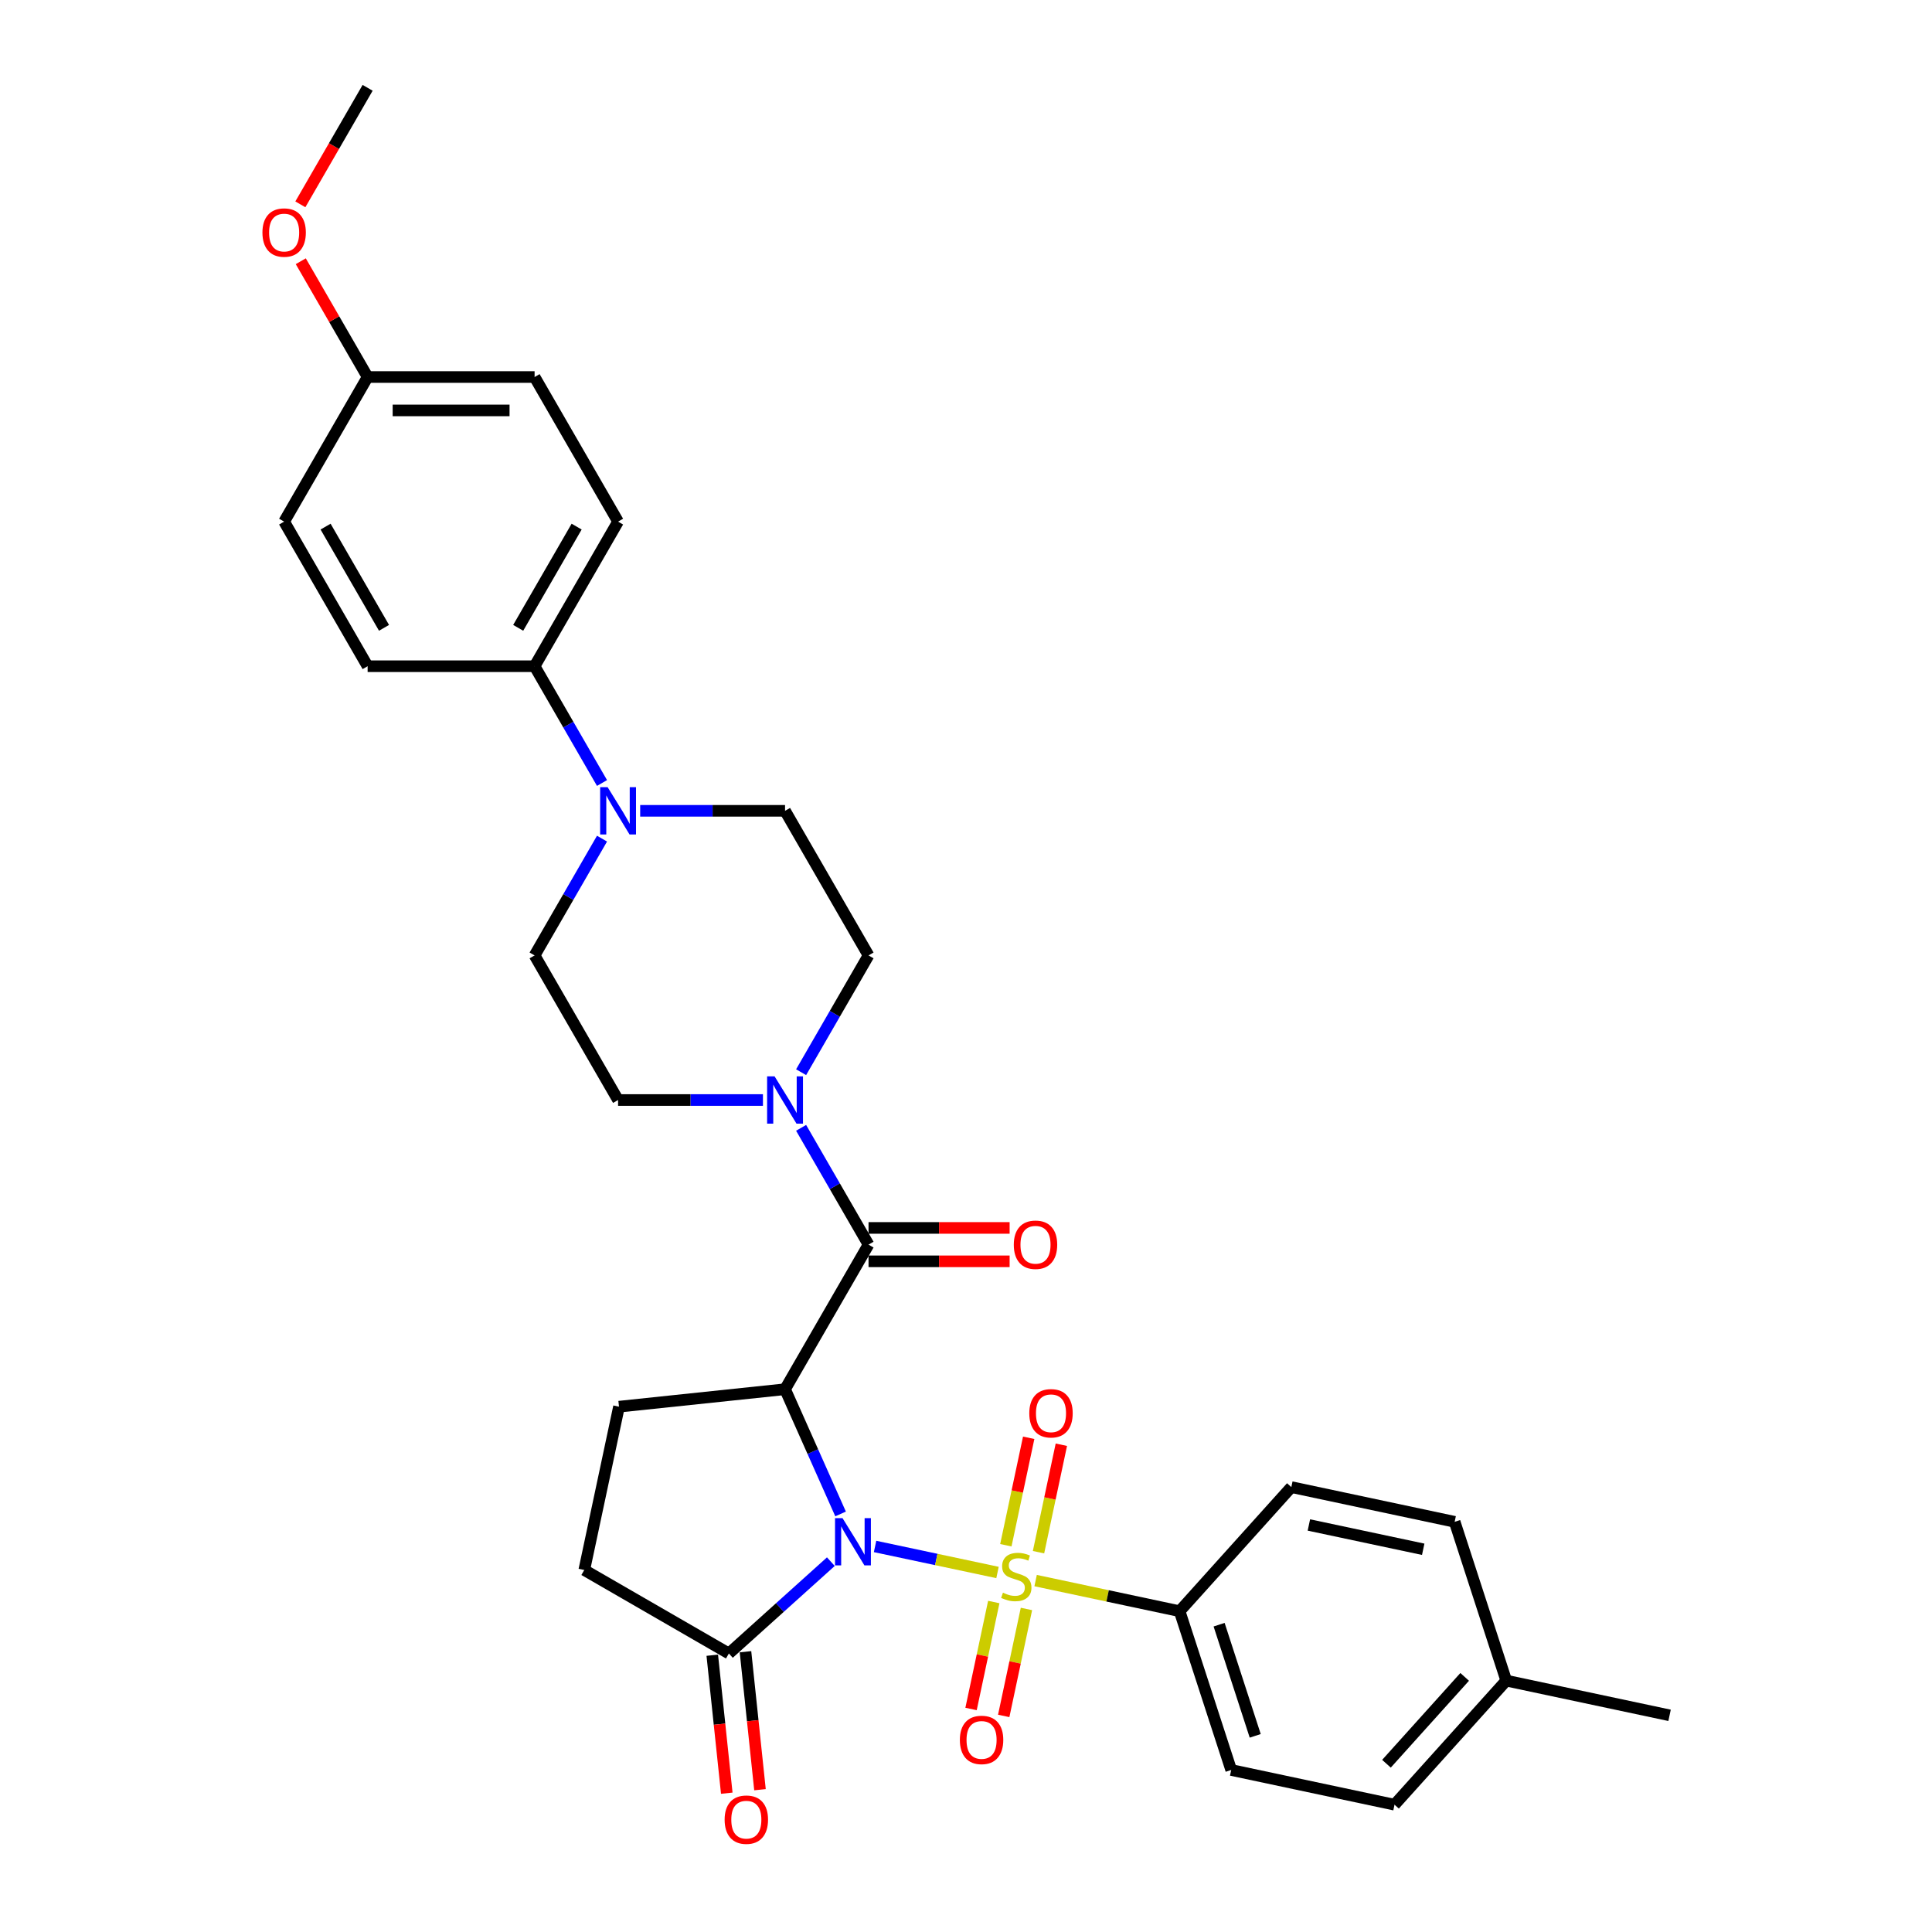<?xml version='1.0' encoding='iso-8859-1'?>
<svg version='1.1' baseProfile='full'
              xmlns='http://www.w3.org/2000/svg'
                      xmlns:rdkit='http://www.rdkit.org/xml'
                      xmlns:xlink='http://www.w3.org/1999/xlink'
                  xml:space='preserve'
width='1000px' height='1000px' viewBox='0 0 1000 1000'>
<!-- END OF HEADER -->
<rect style='opacity:1.0;fill:#FFFFFF;stroke:none' width='1000' height='1000' x='0' y='0'> </rect>
<path class='bond-0' d='M 452.934,800.443 L 484.622,807.178' style='fill:none;fill-rule:evenodd;stroke:#0000FF;stroke-width:6px;stroke-linecap:butt;stroke-linejoin:miter;stroke-opacity:1' />
<path class='bond-0' d='M 484.622,807.178 L 516.311,813.914' style='fill:none;fill-rule:evenodd;stroke:#CCCC00;stroke-width:6px;stroke-linecap:butt;stroke-linejoin:miter;stroke-opacity:1' />
<path class='bond-1' d='M 435.081,783.613 L 420.71,751.336' style='fill:none;fill-rule:evenodd;stroke:#0000FF;stroke-width:6px;stroke-linecap:butt;stroke-linejoin:miter;stroke-opacity:1' />
<path class='bond-1' d='M 420.71,751.336 L 406.34,719.059' style='fill:none;fill-rule:evenodd;stroke:#000000;stroke-width:6px;stroke-linecap:butt;stroke-linejoin:miter;stroke-opacity:1' />
<path class='bond-3' d='M 430.049,808.314 L 403.657,832.076' style='fill:none;fill-rule:evenodd;stroke:#0000FF;stroke-width:6px;stroke-linecap:butt;stroke-linejoin:miter;stroke-opacity:1' />
<path class='bond-3' d='M 403.657,832.076 L 377.266,855.839' style='fill:none;fill-rule:evenodd;stroke:#000000;stroke-width:6px;stroke-linecap:butt;stroke-linejoin:miter;stroke-opacity:1' />
<path class='bond-6' d='M 536.034,818.106 L 573.298,826.027' style='fill:none;fill-rule:evenodd;stroke:#CCCC00;stroke-width:6px;stroke-linecap:butt;stroke-linejoin:miter;stroke-opacity:1' />
<path class='bond-6' d='M 573.298,826.027 L 610.561,833.948' style='fill:none;fill-rule:evenodd;stroke:#000000;stroke-width:6px;stroke-linecap:butt;stroke-linejoin:miter;stroke-opacity:1' />
<path class='bond-8' d='M 537.533,803.412 L 543.444,775.602' style='fill:none;fill-rule:evenodd;stroke:#CCCC00;stroke-width:6px;stroke-linecap:butt;stroke-linejoin:miter;stroke-opacity:1' />
<path class='bond-8' d='M 543.444,775.602 L 549.356,747.791' style='fill:none;fill-rule:evenodd;stroke:#FF0000;stroke-width:6px;stroke-linecap:butt;stroke-linejoin:miter;stroke-opacity:1' />
<path class='bond-8' d='M 520.626,799.819 L 526.537,772.008' style='fill:none;fill-rule:evenodd;stroke:#CCCC00;stroke-width:6px;stroke-linecap:butt;stroke-linejoin:miter;stroke-opacity:1' />
<path class='bond-8' d='M 526.537,772.008 L 532.449,744.197' style='fill:none;fill-rule:evenodd;stroke:#FF0000;stroke-width:6px;stroke-linecap:butt;stroke-linejoin:miter;stroke-opacity:1' />
<path class='bond-9' d='M 514.38,829.203 L 508.496,856.884' style='fill:none;fill-rule:evenodd;stroke:#CCCC00;stroke-width:6px;stroke-linecap:butt;stroke-linejoin:miter;stroke-opacity:1' />
<path class='bond-9' d='M 508.496,856.884 L 502.612,884.565' style='fill:none;fill-rule:evenodd;stroke:#FF0000;stroke-width:6px;stroke-linecap:butt;stroke-linejoin:miter;stroke-opacity:1' />
<path class='bond-9' d='M 531.287,832.796 L 525.403,860.477' style='fill:none;fill-rule:evenodd;stroke:#CCCC00;stroke-width:6px;stroke-linecap:butt;stroke-linejoin:miter;stroke-opacity:1' />
<path class='bond-9' d='M 525.403,860.477 L 519.519,888.158' style='fill:none;fill-rule:evenodd;stroke:#FF0000;stroke-width:6px;stroke-linecap:butt;stroke-linejoin:miter;stroke-opacity:1' />
<path class='bond-2' d='M 406.34,719.059 L 449.551,644.214' style='fill:none;fill-rule:evenodd;stroke:#000000;stroke-width:6px;stroke-linecap:butt;stroke-linejoin:miter;stroke-opacity:1' />
<path class='bond-7' d='M 406.34,719.059 L 320.39,728.093' style='fill:none;fill-rule:evenodd;stroke:#000000;stroke-width:6px;stroke-linecap:butt;stroke-linejoin:miter;stroke-opacity:1' />
<path class='bond-4' d='M 449.551,644.214 L 432.102,613.991' style='fill:none;fill-rule:evenodd;stroke:#000000;stroke-width:6px;stroke-linecap:butt;stroke-linejoin:miter;stroke-opacity:1' />
<path class='bond-4' d='M 432.102,613.991 L 414.652,583.767' style='fill:none;fill-rule:evenodd;stroke:#0000FF;stroke-width:6px;stroke-linecap:butt;stroke-linejoin:miter;stroke-opacity:1' />
<path class='bond-11' d='M 449.551,652.856 L 486.065,652.856' style='fill:none;fill-rule:evenodd;stroke:#000000;stroke-width:6px;stroke-linecap:butt;stroke-linejoin:miter;stroke-opacity:1' />
<path class='bond-11' d='M 486.065,652.856 L 522.579,652.856' style='fill:none;fill-rule:evenodd;stroke:#FF0000;stroke-width:6px;stroke-linecap:butt;stroke-linejoin:miter;stroke-opacity:1' />
<path class='bond-11' d='M 449.551,635.572 L 486.065,635.572' style='fill:none;fill-rule:evenodd;stroke:#000000;stroke-width:6px;stroke-linecap:butt;stroke-linejoin:miter;stroke-opacity:1' />
<path class='bond-11' d='M 486.065,635.572 L 522.579,635.572' style='fill:none;fill-rule:evenodd;stroke:#FF0000;stroke-width:6px;stroke-linecap:butt;stroke-linejoin:miter;stroke-opacity:1' />
<path class='bond-12' d='M 377.266,855.839 L 302.421,812.628' style='fill:none;fill-rule:evenodd;stroke:#000000;stroke-width:6px;stroke-linecap:butt;stroke-linejoin:miter;stroke-opacity:1' />
<path class='bond-17' d='M 368.671,856.743 L 372.424,892.449' style='fill:none;fill-rule:evenodd;stroke:#000000;stroke-width:6px;stroke-linecap:butt;stroke-linejoin:miter;stroke-opacity:1' />
<path class='bond-17' d='M 372.424,892.449 L 376.177,928.156' style='fill:none;fill-rule:evenodd;stroke:#FF0000;stroke-width:6px;stroke-linecap:butt;stroke-linejoin:miter;stroke-opacity:1' />
<path class='bond-17' d='M 385.861,854.936 L 389.614,890.643' style='fill:none;fill-rule:evenodd;stroke:#000000;stroke-width:6px;stroke-linecap:butt;stroke-linejoin:miter;stroke-opacity:1' />
<path class='bond-17' d='M 389.614,890.643 L 393.367,926.35' style='fill:none;fill-rule:evenodd;stroke:#FF0000;stroke-width:6px;stroke-linecap:butt;stroke-linejoin:miter;stroke-opacity:1' />
<path class='bond-13' d='M 414.652,554.971 L 432.102,524.748' style='fill:none;fill-rule:evenodd;stroke:#0000FF;stroke-width:6px;stroke-linecap:butt;stroke-linejoin:miter;stroke-opacity:1' />
<path class='bond-13' d='M 432.102,524.748 L 449.551,494.524' style='fill:none;fill-rule:evenodd;stroke:#000000;stroke-width:6px;stroke-linecap:butt;stroke-linejoin:miter;stroke-opacity:1' />
<path class='bond-14' d='M 394.897,569.369 L 357.407,569.369' style='fill:none;fill-rule:evenodd;stroke:#0000FF;stroke-width:6px;stroke-linecap:butt;stroke-linejoin:miter;stroke-opacity:1' />
<path class='bond-14' d='M 357.407,569.369 L 319.916,569.369' style='fill:none;fill-rule:evenodd;stroke:#000000;stroke-width:6px;stroke-linecap:butt;stroke-linejoin:miter;stroke-opacity:1' />
<path class='bond-5' d='M 311.603,434.077 L 294.154,464.301' style='fill:none;fill-rule:evenodd;stroke:#0000FF;stroke-width:6px;stroke-linecap:butt;stroke-linejoin:miter;stroke-opacity:1' />
<path class='bond-5' d='M 294.154,464.301 L 276.704,494.524' style='fill:none;fill-rule:evenodd;stroke:#000000;stroke-width:6px;stroke-linecap:butt;stroke-linejoin:miter;stroke-opacity:1' />
<path class='bond-10' d='M 311.603,405.281 L 294.154,375.058' style='fill:none;fill-rule:evenodd;stroke:#0000FF;stroke-width:6px;stroke-linecap:butt;stroke-linejoin:miter;stroke-opacity:1' />
<path class='bond-10' d='M 294.154,375.058 L 276.704,344.834' style='fill:none;fill-rule:evenodd;stroke:#000000;stroke-width:6px;stroke-linecap:butt;stroke-linejoin:miter;stroke-opacity:1' />
<path class='bond-32' d='M 331.359,419.679 L 368.849,419.679' style='fill:none;fill-rule:evenodd;stroke:#0000FF;stroke-width:6px;stroke-linecap:butt;stroke-linejoin:miter;stroke-opacity:1' />
<path class='bond-32' d='M 368.849,419.679 L 406.34,419.679' style='fill:none;fill-rule:evenodd;stroke:#000000;stroke-width:6px;stroke-linecap:butt;stroke-linejoin:miter;stroke-opacity:1' />
<path class='bond-18' d='M 610.561,833.948 L 637.267,916.141' style='fill:none;fill-rule:evenodd;stroke:#000000;stroke-width:6px;stroke-linecap:butt;stroke-linejoin:miter;stroke-opacity:1' />
<path class='bond-18' d='M 631.006,840.935 L 649.7,898.471' style='fill:none;fill-rule:evenodd;stroke:#000000;stroke-width:6px;stroke-linecap:butt;stroke-linejoin:miter;stroke-opacity:1' />
<path class='bond-19' d='M 610.561,833.948 L 668.39,769.722' style='fill:none;fill-rule:evenodd;stroke:#000000;stroke-width:6px;stroke-linecap:butt;stroke-linejoin:miter;stroke-opacity:1' />
<path class='bond-31' d='M 320.39,728.093 L 302.421,812.628' style='fill:none;fill-rule:evenodd;stroke:#000000;stroke-width:6px;stroke-linecap:butt;stroke-linejoin:miter;stroke-opacity:1' />
<path class='bond-20' d='M 276.704,344.834 L 319.916,269.989' style='fill:none;fill-rule:evenodd;stroke:#000000;stroke-width:6px;stroke-linecap:butt;stroke-linejoin:miter;stroke-opacity:1' />
<path class='bond-20' d='M 268.217,324.965 L 298.465,272.574' style='fill:none;fill-rule:evenodd;stroke:#000000;stroke-width:6px;stroke-linecap:butt;stroke-linejoin:miter;stroke-opacity:1' />
<path class='bond-21' d='M 276.704,344.834 L 190.281,344.834' style='fill:none;fill-rule:evenodd;stroke:#000000;stroke-width:6px;stroke-linecap:butt;stroke-linejoin:miter;stroke-opacity:1' />
<path class='bond-15' d='M 449.551,494.524 L 406.34,419.679' style='fill:none;fill-rule:evenodd;stroke:#000000;stroke-width:6px;stroke-linecap:butt;stroke-linejoin:miter;stroke-opacity:1' />
<path class='bond-16' d='M 319.916,569.369 L 276.704,494.524' style='fill:none;fill-rule:evenodd;stroke:#000000;stroke-width:6px;stroke-linecap:butt;stroke-linejoin:miter;stroke-opacity:1' />
<path class='bond-26' d='M 637.267,916.141 L 721.802,934.11' style='fill:none;fill-rule:evenodd;stroke:#000000;stroke-width:6px;stroke-linecap:butt;stroke-linejoin:miter;stroke-opacity:1' />
<path class='bond-25' d='M 668.39,769.722 L 752.925,787.691' style='fill:none;fill-rule:evenodd;stroke:#000000;stroke-width:6px;stroke-linecap:butt;stroke-linejoin:miter;stroke-opacity:1' />
<path class='bond-25' d='M 677.476,789.325 L 736.651,801.903' style='fill:none;fill-rule:evenodd;stroke:#000000;stroke-width:6px;stroke-linecap:butt;stroke-linejoin:miter;stroke-opacity:1' />
<path class='bond-24' d='M 319.916,269.989 L 276.704,195.144' style='fill:none;fill-rule:evenodd;stroke:#000000;stroke-width:6px;stroke-linecap:butt;stroke-linejoin:miter;stroke-opacity:1' />
<path class='bond-23' d='M 190.281,344.834 L 147.069,269.989' style='fill:none;fill-rule:evenodd;stroke:#000000;stroke-width:6px;stroke-linecap:butt;stroke-linejoin:miter;stroke-opacity:1' />
<path class='bond-23' d='M 198.768,324.965 L 168.52,272.574' style='fill:none;fill-rule:evenodd;stroke:#000000;stroke-width:6px;stroke-linecap:butt;stroke-linejoin:miter;stroke-opacity:1' />
<path class='bond-22' d='M 190.281,195.144 L 147.069,269.989' style='fill:none;fill-rule:evenodd;stroke:#000000;stroke-width:6px;stroke-linecap:butt;stroke-linejoin:miter;stroke-opacity:1' />
<path class='bond-28' d='M 190.281,195.144 L 172.981,165.18' style='fill:none;fill-rule:evenodd;stroke:#000000;stroke-width:6px;stroke-linecap:butt;stroke-linejoin:miter;stroke-opacity:1' />
<path class='bond-28' d='M 172.981,165.18 L 155.681,135.216' style='fill:none;fill-rule:evenodd;stroke:#FF0000;stroke-width:6px;stroke-linecap:butt;stroke-linejoin:miter;stroke-opacity:1' />
<path class='bond-34' d='M 190.281,195.144 L 276.704,195.144' style='fill:none;fill-rule:evenodd;stroke:#000000;stroke-width:6px;stroke-linecap:butt;stroke-linejoin:miter;stroke-opacity:1' />
<path class='bond-34' d='M 203.244,212.429 L 263.741,212.429' style='fill:none;fill-rule:evenodd;stroke:#000000;stroke-width:6px;stroke-linecap:butt;stroke-linejoin:miter;stroke-opacity:1' />
<path class='bond-27' d='M 752.925,787.691 L 779.631,869.885' style='fill:none;fill-rule:evenodd;stroke:#000000;stroke-width:6px;stroke-linecap:butt;stroke-linejoin:miter;stroke-opacity:1' />
<path class='bond-33' d='M 721.802,934.11 L 779.631,869.885' style='fill:none;fill-rule:evenodd;stroke:#000000;stroke-width:6px;stroke-linecap:butt;stroke-linejoin:miter;stroke-opacity:1' />
<path class='bond-33' d='M 717.632,912.91 L 758.112,867.953' style='fill:none;fill-rule:evenodd;stroke:#000000;stroke-width:6px;stroke-linecap:butt;stroke-linejoin:miter;stroke-opacity:1' />
<path class='bond-29' d='M 779.631,869.885 L 864.166,887.853' style='fill:none;fill-rule:evenodd;stroke:#000000;stroke-width:6px;stroke-linecap:butt;stroke-linejoin:miter;stroke-opacity:1' />
<path class='bond-30' d='M 155.462,105.763 L 172.871,75.609' style='fill:none;fill-rule:evenodd;stroke:#FF0000;stroke-width:6px;stroke-linecap:butt;stroke-linejoin:miter;stroke-opacity:1' />
<path class='bond-30' d='M 172.871,75.609 L 190.281,45.455' style='fill:none;fill-rule:evenodd;stroke:#000000;stroke-width:6px;stroke-linecap:butt;stroke-linejoin:miter;stroke-opacity:1' />
<path  class='atom-0' d='M 436.081 785.773
L 444.101 798.737
Q 444.896 800.016, 446.175 802.332
Q 447.454 804.648, 447.524 804.786
L 447.524 785.773
L 450.773 785.773
L 450.773 810.248
L 447.42 810.248
L 438.812 796.075
Q 437.81 794.415, 436.738 792.514
Q 435.701 790.613, 435.39 790.025
L 435.39 810.248
L 432.209 810.248
L 432.209 785.773
L 436.081 785.773
' fill='#0000FF'/>
<path  class='atom-1' d='M 519.112 824.38
Q 519.389 824.483, 520.53 824.967
Q 521.67 825.451, 522.915 825.762
Q 524.194 826.039, 525.438 826.039
Q 527.755 826.039, 529.103 824.933
Q 530.451 823.792, 530.451 821.821
Q 530.451 820.473, 529.76 819.644
Q 529.103 818.814, 528.066 818.364
Q 527.029 817.915, 525.3 817.397
Q 523.122 816.74, 521.809 816.117
Q 520.53 815.495, 519.596 814.182
Q 518.697 812.868, 518.697 810.655
Q 518.697 807.579, 520.772 805.677
Q 522.88 803.776, 527.029 803.776
Q 529.863 803.776, 533.078 805.124
L 532.283 807.786
Q 529.345 806.576, 527.132 806.576
Q 524.747 806.576, 523.433 807.579
Q 522.12 808.547, 522.154 810.241
Q 522.154 811.554, 522.811 812.349
Q 523.503 813.144, 524.471 813.594
Q 525.473 814.043, 527.132 814.562
Q 529.345 815.253, 530.658 815.945
Q 531.972 816.636, 532.905 818.053
Q 533.873 819.436, 533.873 821.821
Q 533.873 825.209, 531.592 827.041
Q 529.345 828.839, 525.577 828.839
Q 523.399 828.839, 521.74 828.355
Q 520.115 827.906, 518.179 827.111
L 519.112 824.38
' fill='#CCCC00'/>
<path  class='atom-5' d='M 400.93 557.131
L 408.95 570.095
Q 409.745 571.374, 411.024 573.69
Q 412.303 576.006, 412.372 576.145
L 412.372 557.131
L 415.622 557.131
L 415.622 581.607
L 412.268 581.607
L 403.661 567.433
Q 402.658 565.774, 401.586 563.873
Q 400.549 561.971, 400.238 561.384
L 400.238 581.607
L 397.058 581.607
L 397.058 557.131
L 400.93 557.131
' fill='#0000FF'/>
<path  class='atom-6' d='M 314.506 407.442
L 322.526 420.405
Q 323.321 421.684, 324.6 424
Q 325.879 426.317, 325.949 426.455
L 325.949 407.442
L 329.198 407.442
L 329.198 431.917
L 325.845 431.917
L 317.237 417.743
Q 316.235 416.084, 315.163 414.183
Q 314.126 412.281, 313.815 411.694
L 313.815 431.917
L 310.634 431.917
L 310.634 407.442
L 314.506 407.442
' fill='#0000FF'/>
<path  class='atom-9' d='M 532.76 731.513
Q 532.76 725.637, 535.663 722.352
Q 538.567 719.068, 543.995 719.068
Q 549.422 719.068, 552.326 722.352
Q 555.23 725.637, 555.23 731.513
Q 555.23 737.459, 552.291 740.847
Q 549.353 744.2, 543.995 744.2
Q 538.602 744.2, 535.663 740.847
Q 532.76 737.494, 532.76 731.513
M 543.995 741.435
Q 547.728 741.435, 549.733 738.946
Q 551.773 736.422, 551.773 731.513
Q 551.773 726.708, 549.733 724.288
Q 547.728 721.834, 543.995 721.834
Q 540.261 721.834, 538.222 724.254
Q 536.217 726.674, 536.217 731.513
Q 536.217 736.457, 538.222 738.946
Q 540.261 741.435, 543.995 741.435
' fill='#FF0000'/>
<path  class='atom-10' d='M 496.823 900.583
Q 496.823 894.706, 499.726 891.422
Q 502.63 888.138, 508.058 888.138
Q 513.485 888.138, 516.389 891.422
Q 519.293 894.706, 519.293 900.583
Q 519.293 906.529, 516.354 909.917
Q 513.416 913.27, 508.058 913.27
Q 502.665 913.27, 499.726 909.917
Q 496.823 906.564, 496.823 900.583
M 508.058 910.505
Q 511.791 910.505, 513.796 908.016
Q 515.836 905.492, 515.836 900.583
Q 515.836 895.778, 513.796 893.358
Q 511.791 890.904, 508.058 890.904
Q 504.324 890.904, 502.285 893.324
Q 500.28 895.744, 500.28 900.583
Q 500.28 905.527, 502.285 908.016
Q 504.324 910.505, 508.058 910.505
' fill='#FF0000'/>
<path  class='atom-12' d='M 524.74 644.283
Q 524.74 638.406, 527.644 635.122
Q 530.547 631.838, 535.975 631.838
Q 541.402 631.838, 544.306 635.122
Q 547.21 638.406, 547.21 644.283
Q 547.21 650.229, 544.272 653.617
Q 541.333 656.97, 535.975 656.97
Q 530.582 656.97, 527.644 653.617
Q 524.74 650.264, 524.74 644.283
M 535.975 654.205
Q 539.708 654.205, 541.713 651.716
Q 543.753 649.192, 543.753 644.283
Q 543.753 639.478, 541.713 637.058
Q 539.708 634.604, 535.975 634.604
Q 532.241 634.604, 530.202 637.024
Q 528.197 639.443, 528.197 644.283
Q 528.197 649.227, 530.202 651.716
Q 532.241 654.205, 535.975 654.205
' fill='#FF0000'/>
<path  class='atom-18' d='M 375.065 941.858
Q 375.065 935.982, 377.969 932.698
Q 380.872 929.414, 386.3 929.414
Q 391.727 929.414, 394.631 932.698
Q 397.535 935.982, 397.535 941.858
Q 397.535 947.804, 394.596 951.192
Q 391.658 954.545, 386.3 954.545
Q 380.907 954.545, 377.969 951.192
Q 375.065 947.839, 375.065 941.858
M 386.3 951.78
Q 390.033 951.78, 392.038 949.291
Q 394.078 946.767, 394.078 941.858
Q 394.078 937.053, 392.038 934.633
Q 390.033 932.179, 386.3 932.179
Q 382.566 932.179, 380.527 934.599
Q 378.522 937.019, 378.522 941.858
Q 378.522 946.802, 380.527 949.291
Q 382.566 951.78, 386.3 951.78
' fill='#FF0000'/>
<path  class='atom-29' d='M 135.834 120.369
Q 135.834 114.492, 138.738 111.208
Q 141.642 107.924, 147.069 107.924
Q 152.497 107.924, 155.4 111.208
Q 158.304 114.492, 158.304 120.369
Q 158.304 126.315, 155.366 129.702
Q 152.427 133.056, 147.069 133.056
Q 141.676 133.056, 138.738 129.702
Q 135.834 126.349, 135.834 120.369
M 147.069 130.29
Q 150.803 130.29, 152.808 127.801
Q 154.847 125.277, 154.847 120.369
Q 154.847 115.563, 152.808 113.144
Q 150.803 110.689, 147.069 110.689
Q 143.336 110.689, 141.296 113.109
Q 139.291 115.529, 139.291 120.369
Q 139.291 125.312, 141.296 127.801
Q 143.336 130.29, 147.069 130.29
' fill='#FF0000'/>
</svg>

